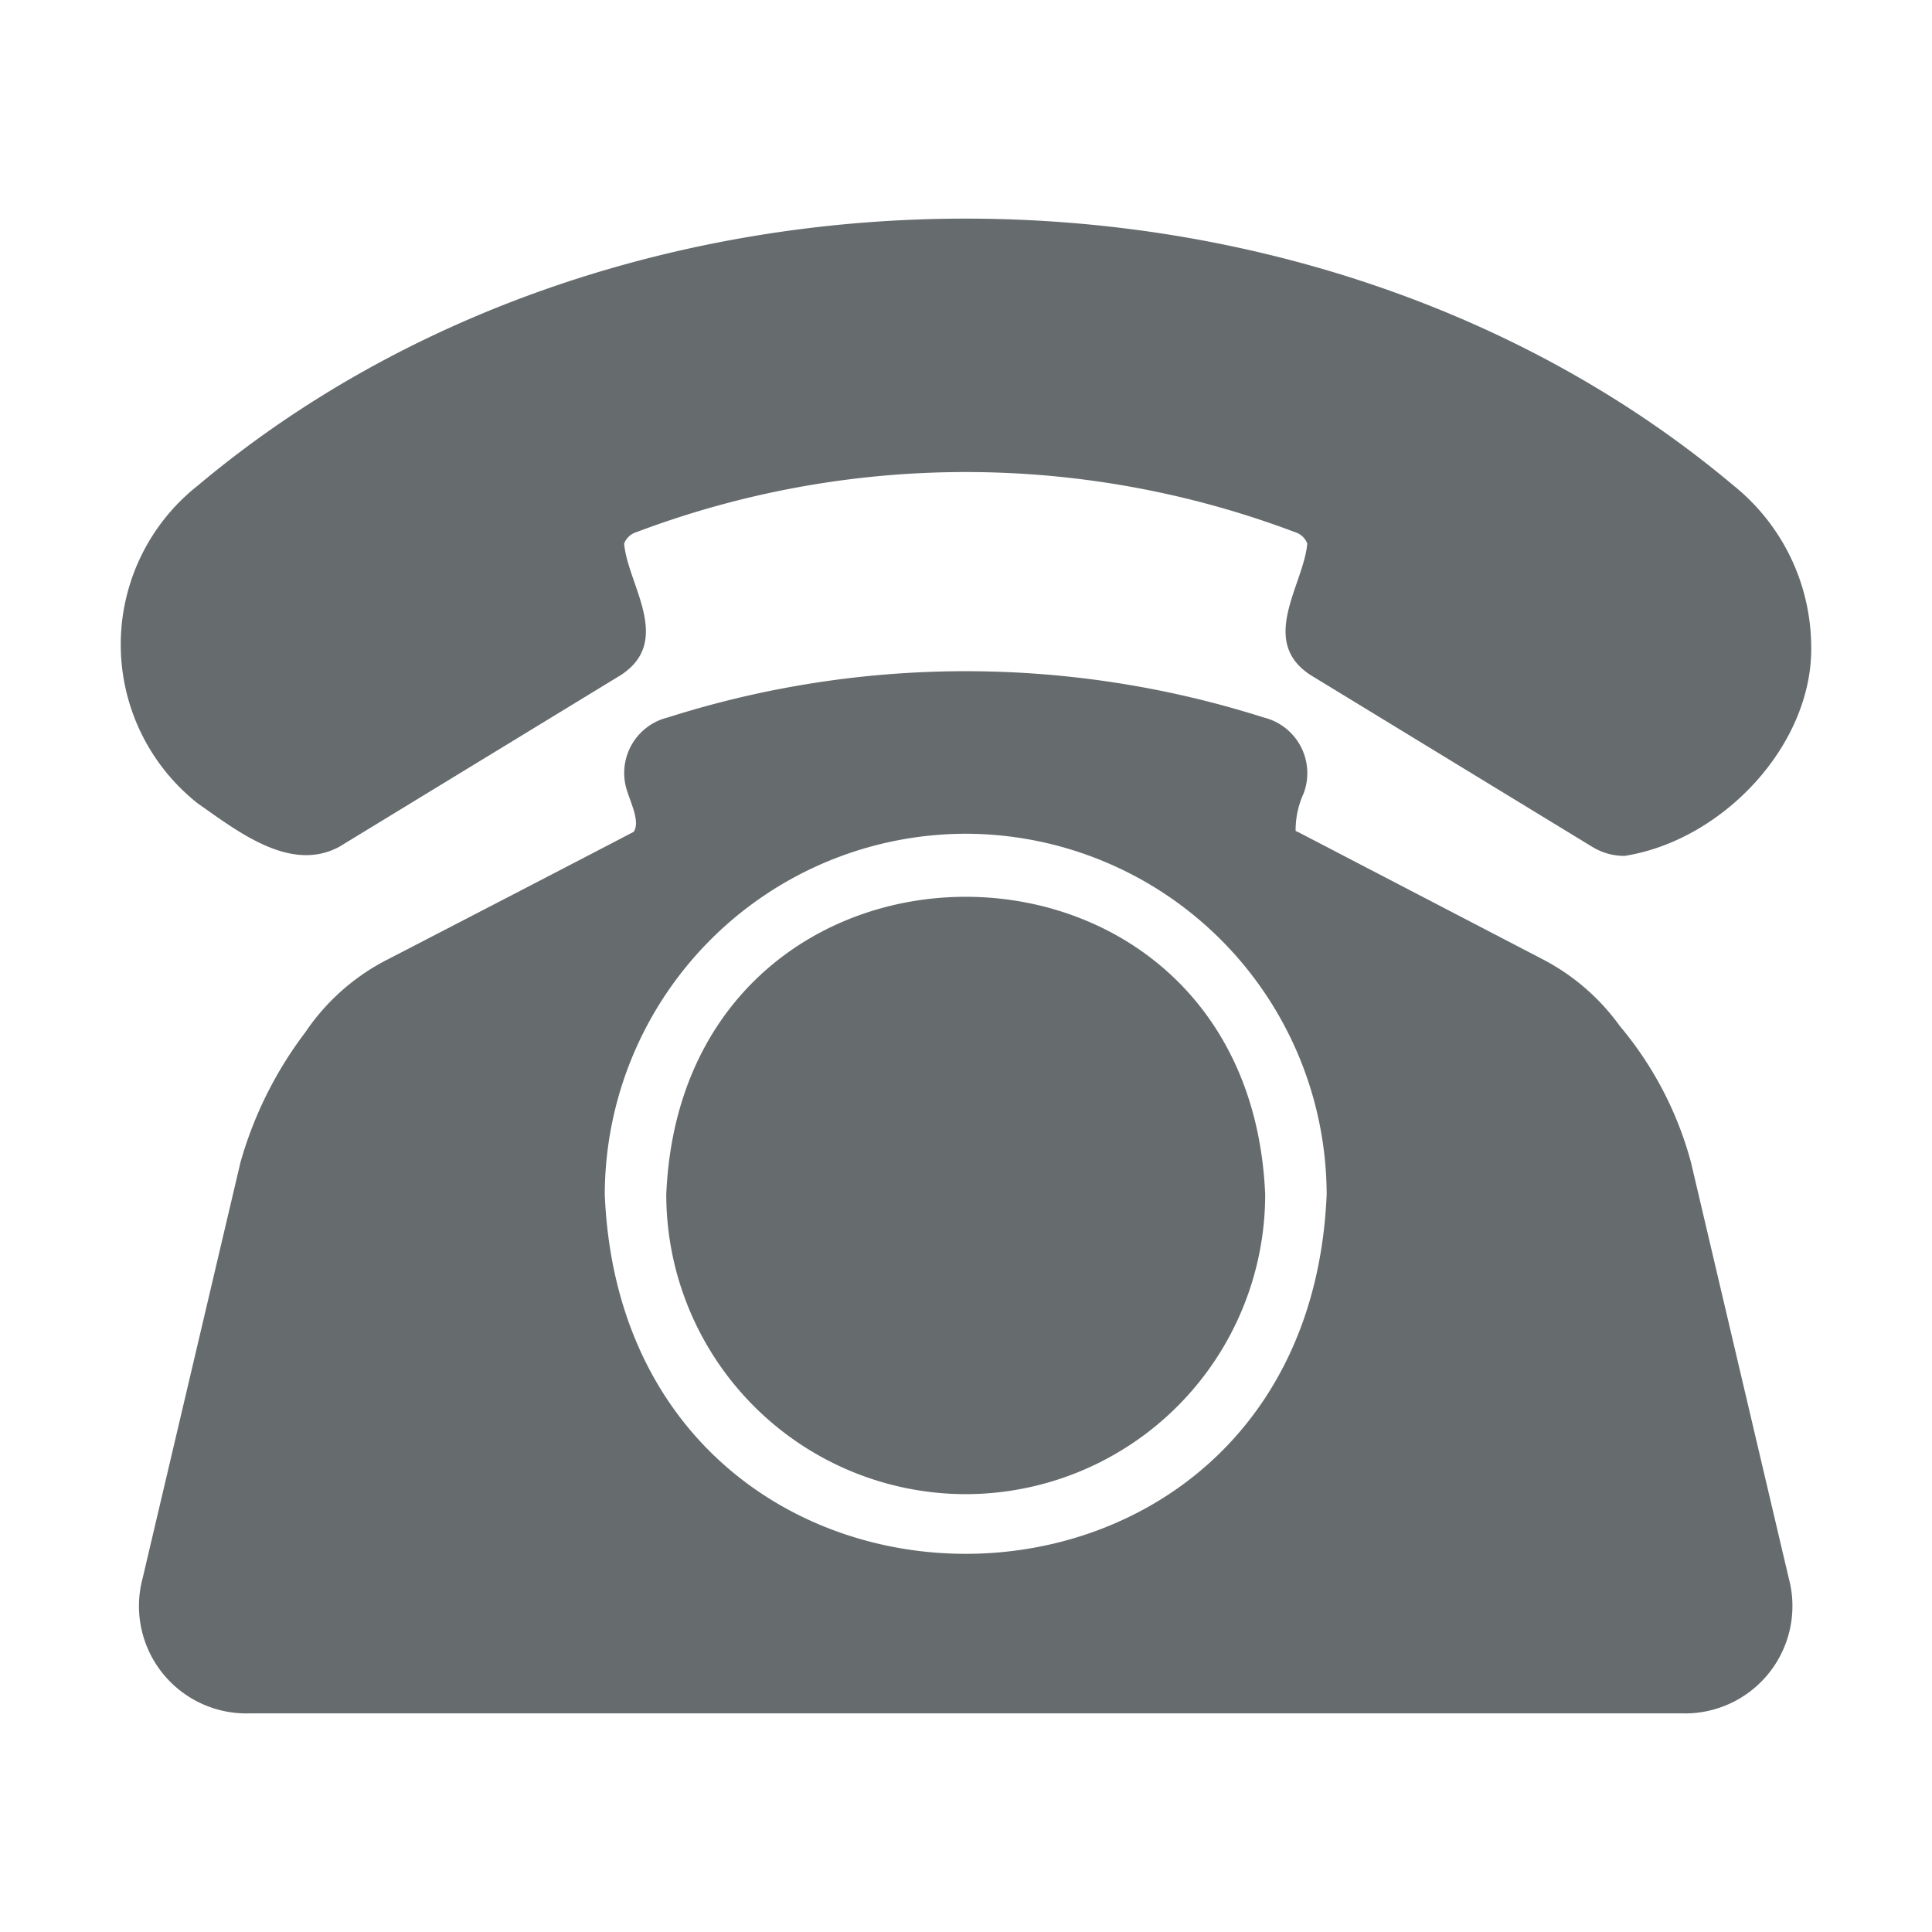 <svg id="glyph" xmlns="http://www.w3.org/2000/svg" viewBox="0 0 64 64">
<path d="M6.56,26.621c1.318.919,3.066,2.306,4.685,1.426l9.319-5.683c1.745-1.135.222-3.004.112-4.359a.63.63,0,0,1,.407-.377,30.874,30.874,0,0,1,21.815,0,.629.629,0,0,1,.407.377c-.116,1.364-1.627,3.231.112,4.359l9.319,5.683a2.039,2.039,0,0,0,1.08.306c3.273-.516,6.267-3.713,6.182-6.997a6.887,6.887,0,0,0-2.577-5.276c-14.024-11.784-36.838-11.784-50.862,0A6.706,6.706,0,0,0,6.56,26.621Z" fill="#666b6e"/>
<path d="M56.016,38.506a11.744,11.744,0,0,0-2.353-4.512,7.287,7.287,0,0,0-2.607-2.241l-8.066-4.196a.493.493,0,0,1-.071-.031,2.933,2.933,0,0,1,.265-1.243,1.899,1.899,0,0,0-1.324-2.516,32.546,32.546,0,0,0-19.738,0,1.894,1.894,0,0,0-1.324,2.505c.12.373.405.976.194,1.283-1.477.774-5.785,3.004-8.127,4.216a7.247,7.247,0,0,0-2.75,2.424,12.957,12.957,0,0,0-2.149,4.308L4.726,52.276a3.557,3.557,0,0,0,3.554,4.481l47.42,0a3.557,3.557,0,0,0,3.554-4.481ZM31.991,27.619A11.975,11.975,0,0,1,43.947,39.576c-.67,15.864-23.246,15.86-23.913-0A11.975,11.975,0,0,1,31.991,27.619Z" fill="#666b6e"/>
<path d="M31.991,49.496a9.932,9.932,0,0,0,9.92-9.92c-.546-13.16-19.296-13.156-19.84 0A9.932,9.932,0,0,0,31.991,49.496Z" fill="#666b6e"/>
</svg>